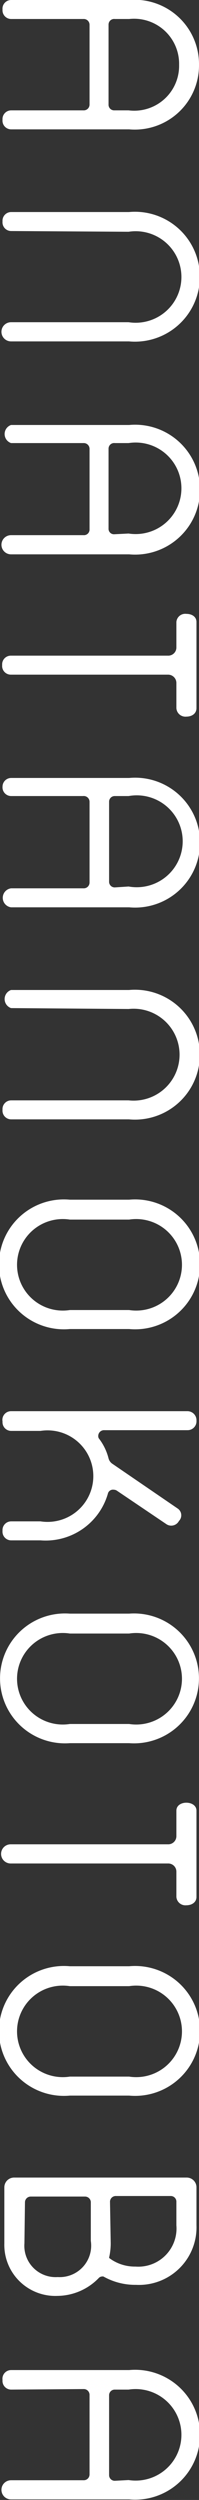 <svg xmlns="http://www.w3.org/2000/svg" width="11" height="138.18" viewBox="0 0 11 138.18">
  <rect x="0" y="0" width="11" height="138.18" fill="#333333" stroke="none"/>
  <defs>
    <style>
      .cls-1 {
        fill: #fff;
      }
    </style>
  </defs>
  <g id="レイヤー_2" data-name="レイヤー 2">
    <g id="デザイン">
      <g>
        <path class="cls-1" d="M.61,1.05A.48.48,0,0,1,.14.53.48.48,0,0,1,.61,0H7.14A3.56,3.56,0,0,1,11,3.58,3.55,3.55,0,0,1,7.14,7.15H.61a.48.48,0,0,1-.47-.53A.48.48,0,0,1,.61,6.1h4a.32.32,0,0,0,.34-.33V1.36a.32.32,0,0,0-.34-.31ZM7.11,6.1A2.48,2.48,0,0,0,9.9,3.58,2.49,2.49,0,0,0,7.14,1.05H6.35A.31.31,0,0,0,6,1.36V5.77a.31.31,0,0,0,.32.33Z"/>
        <path class="cls-1" d="M.61,12.77a.48.48,0,0,1-.47-.53.48.48,0,0,1,.47-.52H7.13a3.59,3.59,0,1,1,0,7.15H.61a.53.53,0,0,1,0-1.06h6.5a2.53,2.53,0,1,0,0-5Z"/>
        <path class="cls-1" d="M.61,24.49a.53.53,0,0,1,0-1H7.14a3.59,3.59,0,1,1,0,7.15H.61a.53.53,0,0,1,0-1.06h4a.31.31,0,0,0,.34-.32V24.8a.32.32,0,0,0-.34-.31Zm6.5,5a2.53,2.53,0,1,0,0-5H6.35A.31.31,0,0,0,6,24.8v4.41a.3.3,0,0,0,.32.32Z"/>
        <path class="cls-1" d="M.59,37.29a.48.48,0,0,1-.47-.53.48.48,0,0,1,.47-.52H9.28a.45.45,0,0,0,.47-.46v-1.4a.49.49,0,0,1,.55-.45c.31,0,.56.16.56.45v4.76c0,.3-.25.47-.56.47a.5.5,0,0,1-.55-.47v-1.4a.46.46,0,0,0-.47-.45Z"/>
        <path class="cls-1" d="M.61,44a.48.48,0,0,1-.47-.52A.48.48,0,0,1,.61,43H7.14a3.59,3.59,0,1,1,0,7.15H.61a.53.53,0,0,1,0-1.05h4a.32.32,0,0,0,.34-.32V44.31A.32.32,0,0,0,4.59,44Zm6.5,5a2.54,2.54,0,1,0,0-5H6.35a.31.31,0,0,0-.32.31v4.42a.31.31,0,0,0,.32.32Z"/>
        <path class="cls-1" d="M.61,55.72a.53.53,0,0,1,0-1H7.13a3.59,3.59,0,1,1,0,7.15H.61a.48.48,0,0,1-.47-.53.48.48,0,0,1,.47-.52h6.5a2.54,2.54,0,1,0,0-5.05Z"/>
        <path class="cls-1" d="M7.14,66.31a3.59,3.59,0,1,1,0,7.15H3.86a3.59,3.59,0,1,1,0-7.15Zm0,6.1a2.53,2.53,0,1,0,0-5H3.86a2.53,2.53,0,1,0,0,5Z"/>
        <path class="cls-1" d="M2.24,85.14H.61a.48.48,0,0,1-.47-.53.48.48,0,0,1,.47-.52H2.24a2.53,2.53,0,1,0,0-5H.61a.48.48,0,0,1-.47-.52A.48.48,0,0,1,.61,78h9.76a.5.5,0,0,1,.49.53.49.49,0,0,1-.49.52H5.77a.32.32,0,0,0-.34.33.23.23,0,0,0,.06.16A3,3,0,0,1,6,80.61a.52.52,0,0,0,.23.31l3.59,2.46a.45.45,0,0,1,.07.69.48.48,0,0,1-.7.17L6.47,82.4a.32.32,0,0,0-.18-.06.29.29,0,0,0-.33.23A3.58,3.58,0,0,1,2.24,85.14Z"/>
        <path class="cls-1" d="M7.14,89.19a3.59,3.59,0,1,1,0,7.16H3.86a3.59,3.59,0,1,1,0-7.16Zm0,6.1a2.53,2.53,0,1,0,0-5H3.86a2.53,2.53,0,1,0,0,5Z"/>
        <path class="cls-1" d="M.59,103a.53.53,0,0,1,0-1.06H9.28a.45.45,0,0,0,.47-.45v-1.41c0-.29.27-.44.55-.44s.56.15.56.44v4.77c0,.29-.25.46-.56.46a.5.5,0,0,1-.55-.46v-1.4a.45.45,0,0,0-.47-.45Z"/>
        <path class="cls-1" d="M7.14,108.68a3.59,3.59,0,1,1,0,7.15H3.86a3.59,3.59,0,1,1,0-7.15Zm0,6.1a2.53,2.53,0,1,0,0-5H3.86a2.53,2.53,0,1,0,0,5Z"/>
        <path class="cls-1" d="M10.3,120.36a.54.54,0,0,1,.56.53V123a3.18,3.18,0,0,1-3.34,3.29,3.57,3.57,0,0,1-1.8-.46.24.24,0,0,0-.1,0,.26.26,0,0,0-.15.07,3.21,3.21,0,0,1-2.28,1A2.82,2.82,0,0,1,.24,124v-3.11a.54.54,0,0,1,.56-.53ZM6.12,124a3.5,3.5,0,0,1-.08.74.09.09,0,0,0,0,.07,2.35,2.35,0,0,0,1.45.47A2.11,2.11,0,0,0,9.75,123v-1.32a.31.31,0,0,0-.33-.3h-3a.32.32,0,0,0-.34.3Zm-4.77,0a1.73,1.73,0,0,0,1.84,1.86,1.74,1.74,0,0,0,1.83-2v-2.15a.32.32,0,0,0-.32-.3h-3a.32.32,0,0,0-.32.3Z"/>
        <path class="cls-1" d="M.61,132.08a.48.48,0,0,1-.47-.53A.48.48,0,0,1,.61,131H7.14a3.59,3.59,0,1,1,0,7.15H.61a.53.53,0,0,1,0-1.06h4a.32.32,0,0,0,.34-.32v-4.41a.32.32,0,0,0-.34-.31Zm6.5,5a2.53,2.53,0,1,0,0-5H6.35a.31.31,0,0,0-.32.31v4.41a.31.31,0,0,0,.32.32Z"/>
      </g>
    </g>
  </g>
</svg>
